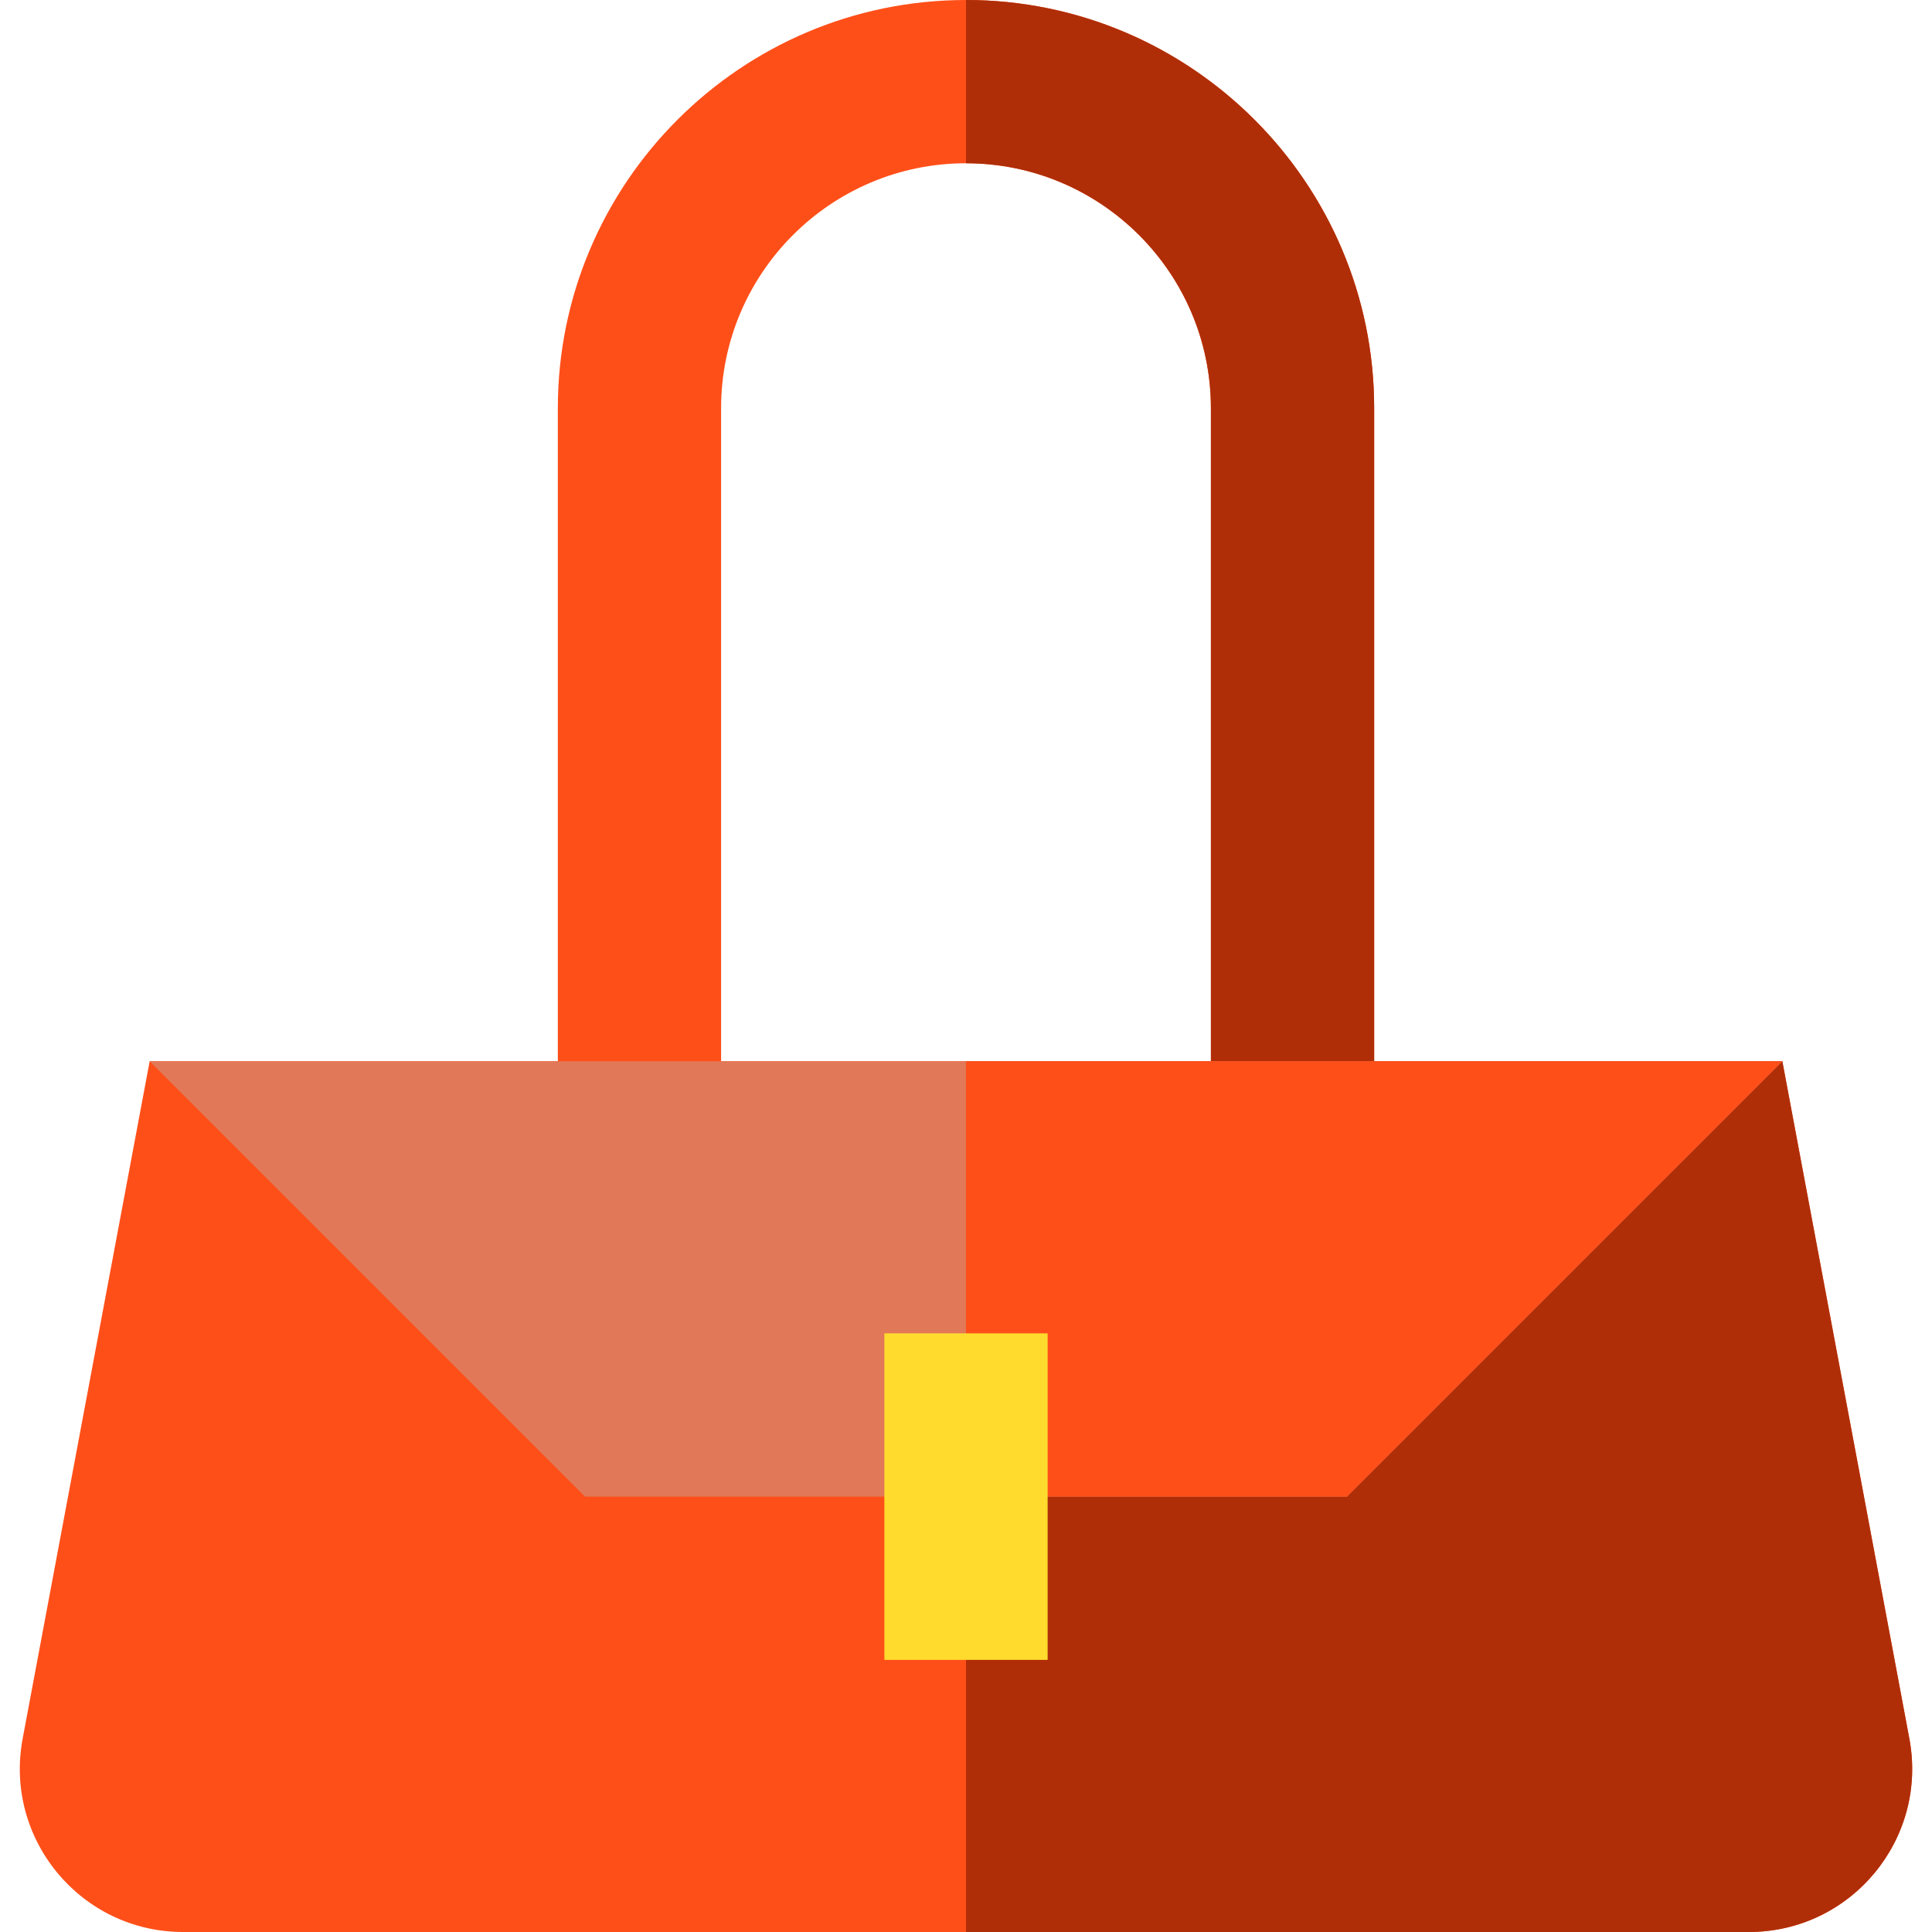 <?xml version="1.0" encoding="iso-8859-1"?>
<!-- Uploaded to: SVG Repo, www.svgrepo.com, Generator: SVG Repo Mixer Tools -->
<svg version="1.1" id="Layer_1" xmlns="http://www.w3.org/2000/svg" xmlns:xlink="http://www.w3.org/1999/xlink" 
	 viewBox="0 0 512 512" xml:space="preserve">
<path style="fill:#FF4F19;" d="M191.099,295.662V108.169c0-35.787,29.115-64.901,64.901-64.901s64.901,29.115,64.901,64.901v187.493
	h43.268V108.169C364.169,48.525,315.644,0,256,0S147.831,48.525,147.831,108.169v187.493H191.099z"/>
<path style="fill:#AF2E08;" d="M256,0v43.268c35.787,0,64.901,29.115,64.901,64.901v187.493h43.268V108.169
	C364.169,48.525,315.644,0,256,0z"/>
<path style="fill:#FF4F19;" d="M472.338,281.239H39.662L6.003,460.758C1.01,487.386,21.438,512,48.529,512h414.942
	c27.091,0,47.519-24.613,42.526-51.242L472.338,281.239z"/>
<path style="fill:#AF2E08;" d="M505.997,460.758l-33.659-179.519H256V512h207.471C490.562,512,510.99,487.386,505.997,460.758z"/>
<polygon style="fill:#E17858;" points="39.662,281.239 155.042,396.62 356.958,396.62 472.338,281.239 "/>
<polygon style="fill:#FF4F19;" points="256,281.239 256,396.62 356.958,396.62 472.338,281.239 "/>
<rect x="234.366" y="353.352" style="fill:#FFDB2D;" width="43.268" height="86.535"/>
</svg>